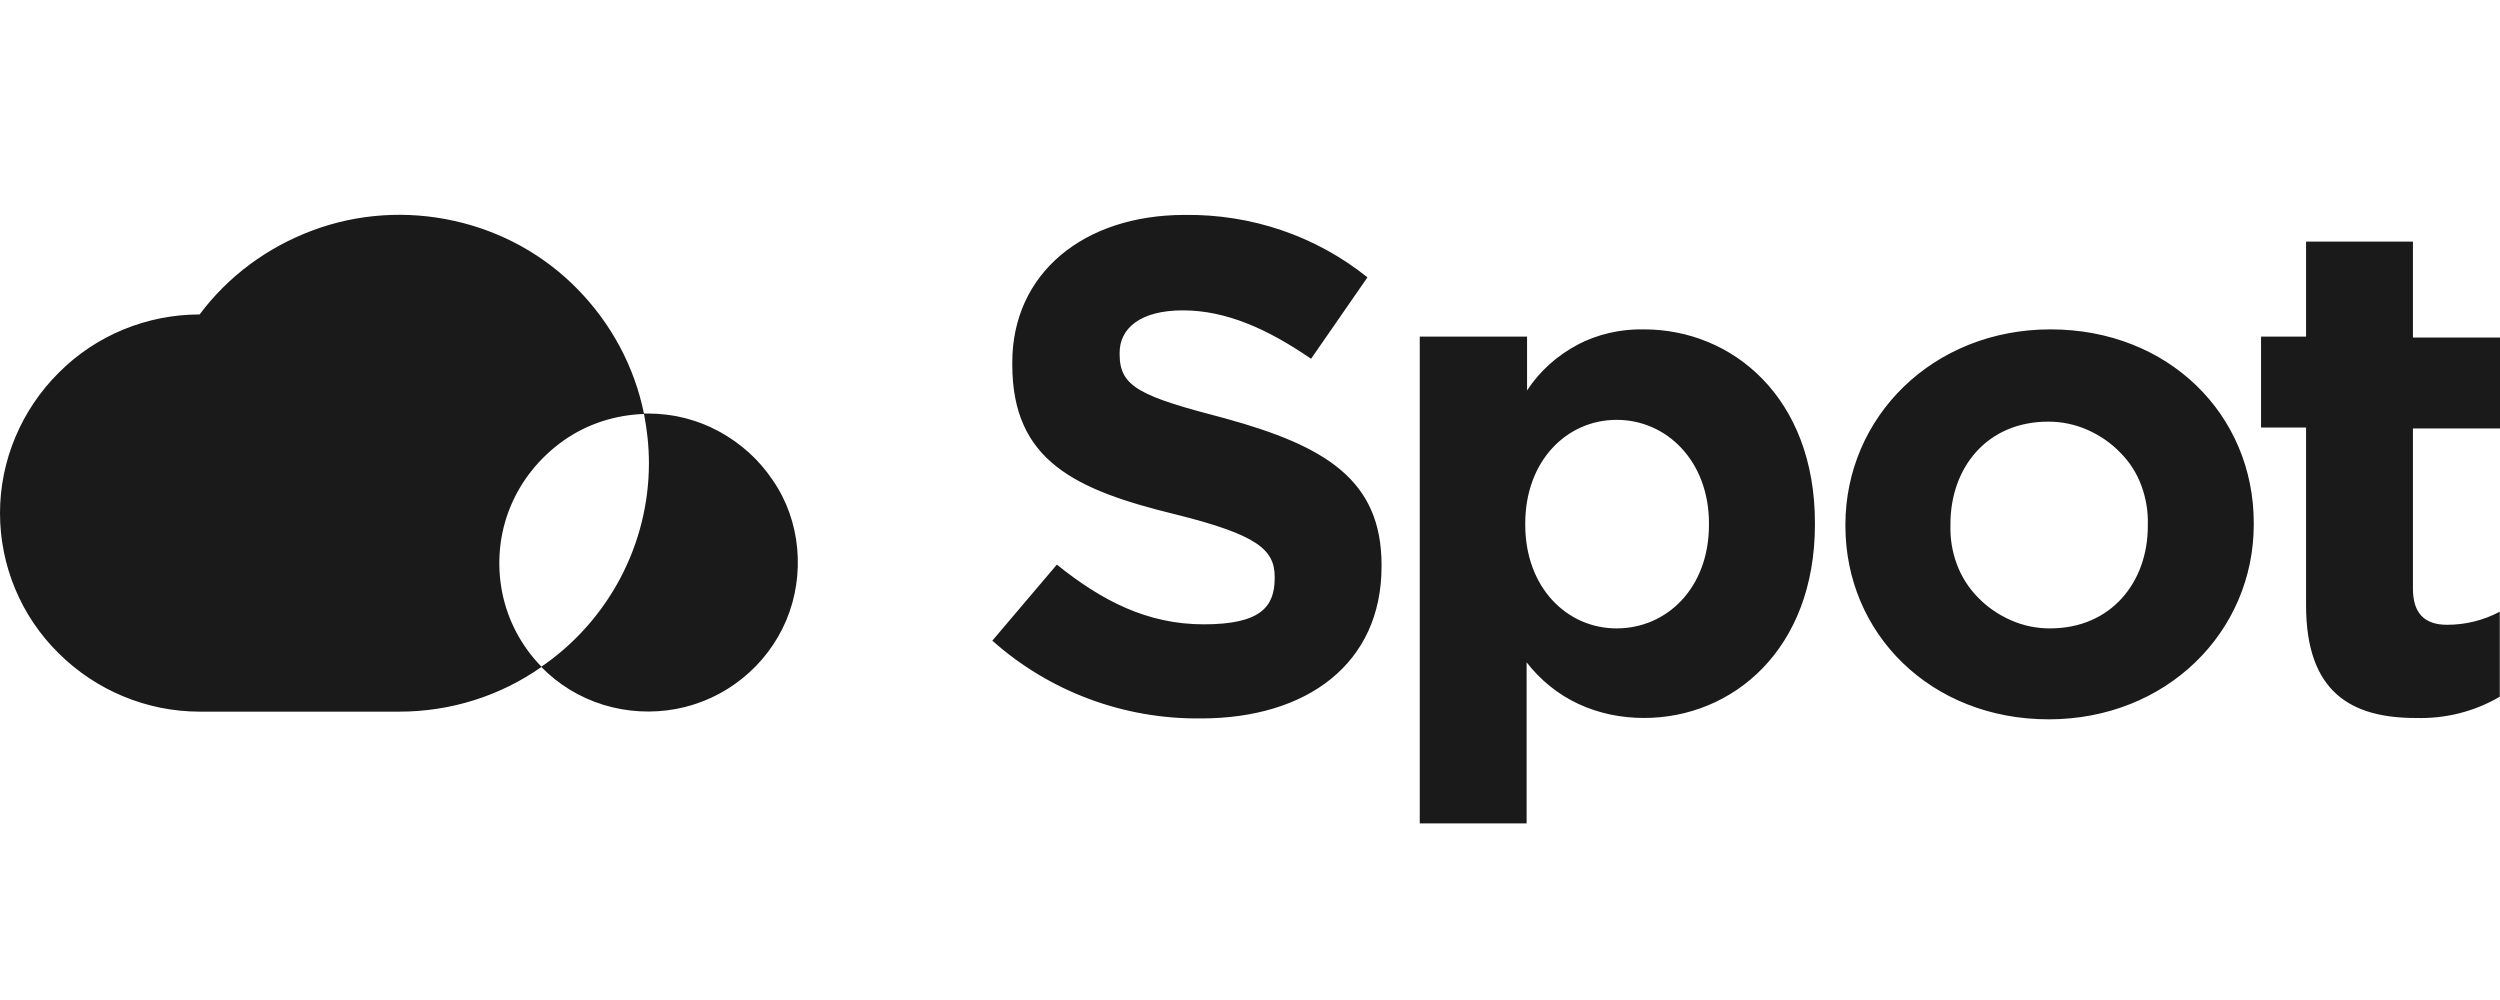 <?xml version="1.0" encoding="UTF-8"?>
<svg xmlns="http://www.w3.org/2000/svg" width="150" height="60" viewBox="0 0 150 60" fill="none">
  <g clip-path="url(#clip0_4_2683)">
    <path d="M38.936 24.811H38.636C38.827 25.788 38.936 26.793 38.936 27.797C38.934 30.2 38.344 32.566 37.218 34.691C36.099 36.808 34.462 38.654 32.47 40.011C33.504 41.071 34.789 41.855 36.208 42.291C37.622 42.724 39.12 42.808 40.574 42.536C42.035 42.261 43.405 41.626 44.557 40.69C45.705 39.764 46.605 38.571 47.177 37.215C47.749 35.858 47.968 34.365 47.831 32.9C47.695 31.434 47.204 30.023 46.358 28.801C45.539 27.579 44.421 26.575 43.111 25.87C41.801 25.164 40.355 24.811 38.855 24.811H38.936H38.936Z" fill="#1A1A1A"></path>
    <path d="M38.636 24.811C38.063 21.988 36.672 19.41 34.652 17.347C32.633 15.284 30.068 13.872 27.231 13.248C24.42 12.624 21.474 12.813 18.772 13.818C16.071 14.822 13.697 16.559 11.978 18.867C8.813 18.867 5.757 20.115 3.52 22.368C1.282 24.594 0 27.634 0 30.782C0 33.931 1.255 36.971 3.52 39.197C5.757 41.423 8.813 42.699 11.978 42.699H23.956C27.012 42.699 29.986 41.776 32.497 40.011C31.28 38.773 30.454 37.206 30.123 35.506C29.796 33.795 29.959 32.031 30.614 30.43C31.269 28.828 32.388 27.444 33.807 26.439C35.226 25.435 36.917 24.892 38.663 24.838L38.636 24.811ZM59.564 38.41L63.411 33.877C66.112 36.048 68.841 37.46 72.225 37.46C75.608 37.46 76.481 36.428 76.481 34.691V34.61C76.481 32.981 75.444 32.085 70.533 30.864C64.53 29.398 60.737 27.661 60.737 21.88V21.744C60.737 16.424 64.994 12.895 71.078 12.895C75.062 12.841 78.937 14.144 82.047 16.641L78.664 21.527C76.017 19.708 73.534 18.622 70.969 18.622C68.404 18.622 67.177 19.708 67.177 21.174V21.255C67.177 23.237 68.432 23.78 73.534 25.11C79.537 26.765 82.893 28.801 82.893 33.904V33.985C82.893 39.821 78.418 43.106 72.06 43.106C67.45 43.16 62.975 41.504 59.537 38.437L59.564 38.41ZM85.212 20.197H91.624V23.426C92.388 22.259 93.425 21.336 94.653 20.685C95.881 20.034 97.272 19.735 98.636 19.762C103.93 19.762 108.896 23.834 108.896 31.379V31.461C108.896 38.979 103.957 43.078 98.636 43.078C97.272 43.078 95.936 42.807 94.708 42.237C93.48 41.667 92.416 40.798 91.597 39.74V49.403H85.185V20.197L85.212 20.197ZM102.538 31.488V31.407C102.538 27.661 100.001 25.191 97 25.191C93.998 25.191 91.515 27.661 91.515 31.407V31.488C91.515 35.234 93.998 37.704 97 37.704C100.001 37.704 102.538 35.288 102.538 31.488ZM110.724 31.57V31.488C110.724 25.028 115.963 19.762 123.03 19.762C130.097 19.762 135.226 24.866 135.226 31.38V31.461C135.226 37.921 129.988 43.16 122.921 43.16C115.853 43.16 110.724 38.03 110.724 31.543L110.724 31.57ZM128.869 31.57V31.488C128.893 30.693 128.764 29.901 128.487 29.154C128.215 28.398 127.777 27.712 127.204 27.145C126.659 26.575 125.977 26.114 125.24 25.788C124.501 25.463 123.701 25.296 122.893 25.299C119.21 25.299 117.027 28.068 117.027 31.434V31.515C117.003 32.311 117.132 33.103 117.409 33.85C117.682 34.583 118.118 35.288 118.691 35.859C119.237 36.428 119.919 36.89 120.656 37.215C121.395 37.541 122.194 37.707 123.002 37.704C126.686 37.704 128.869 34.909 128.869 31.57ZM138.364 36.32V25.653H135.663V20.197H138.364V14.496H144.776V20.251H150.097V25.707H144.776V35.316C144.776 36.781 145.458 37.487 146.822 37.487C147.941 37.487 149.032 37.215 149.987 36.7V41.803C148.46 42.699 146.714 43.133 144.94 43.079C141.065 43.079 138.364 41.531 138.364 36.32Z" fill="#1A1A1A"></path>
  </g>
  <defs>
    <clipPath id="clip0_4_2683">
      <rect width="150" height="44" fill="white" transform="translate(0 8)"></rect>
    </clipPath>
  </defs>
</svg>

